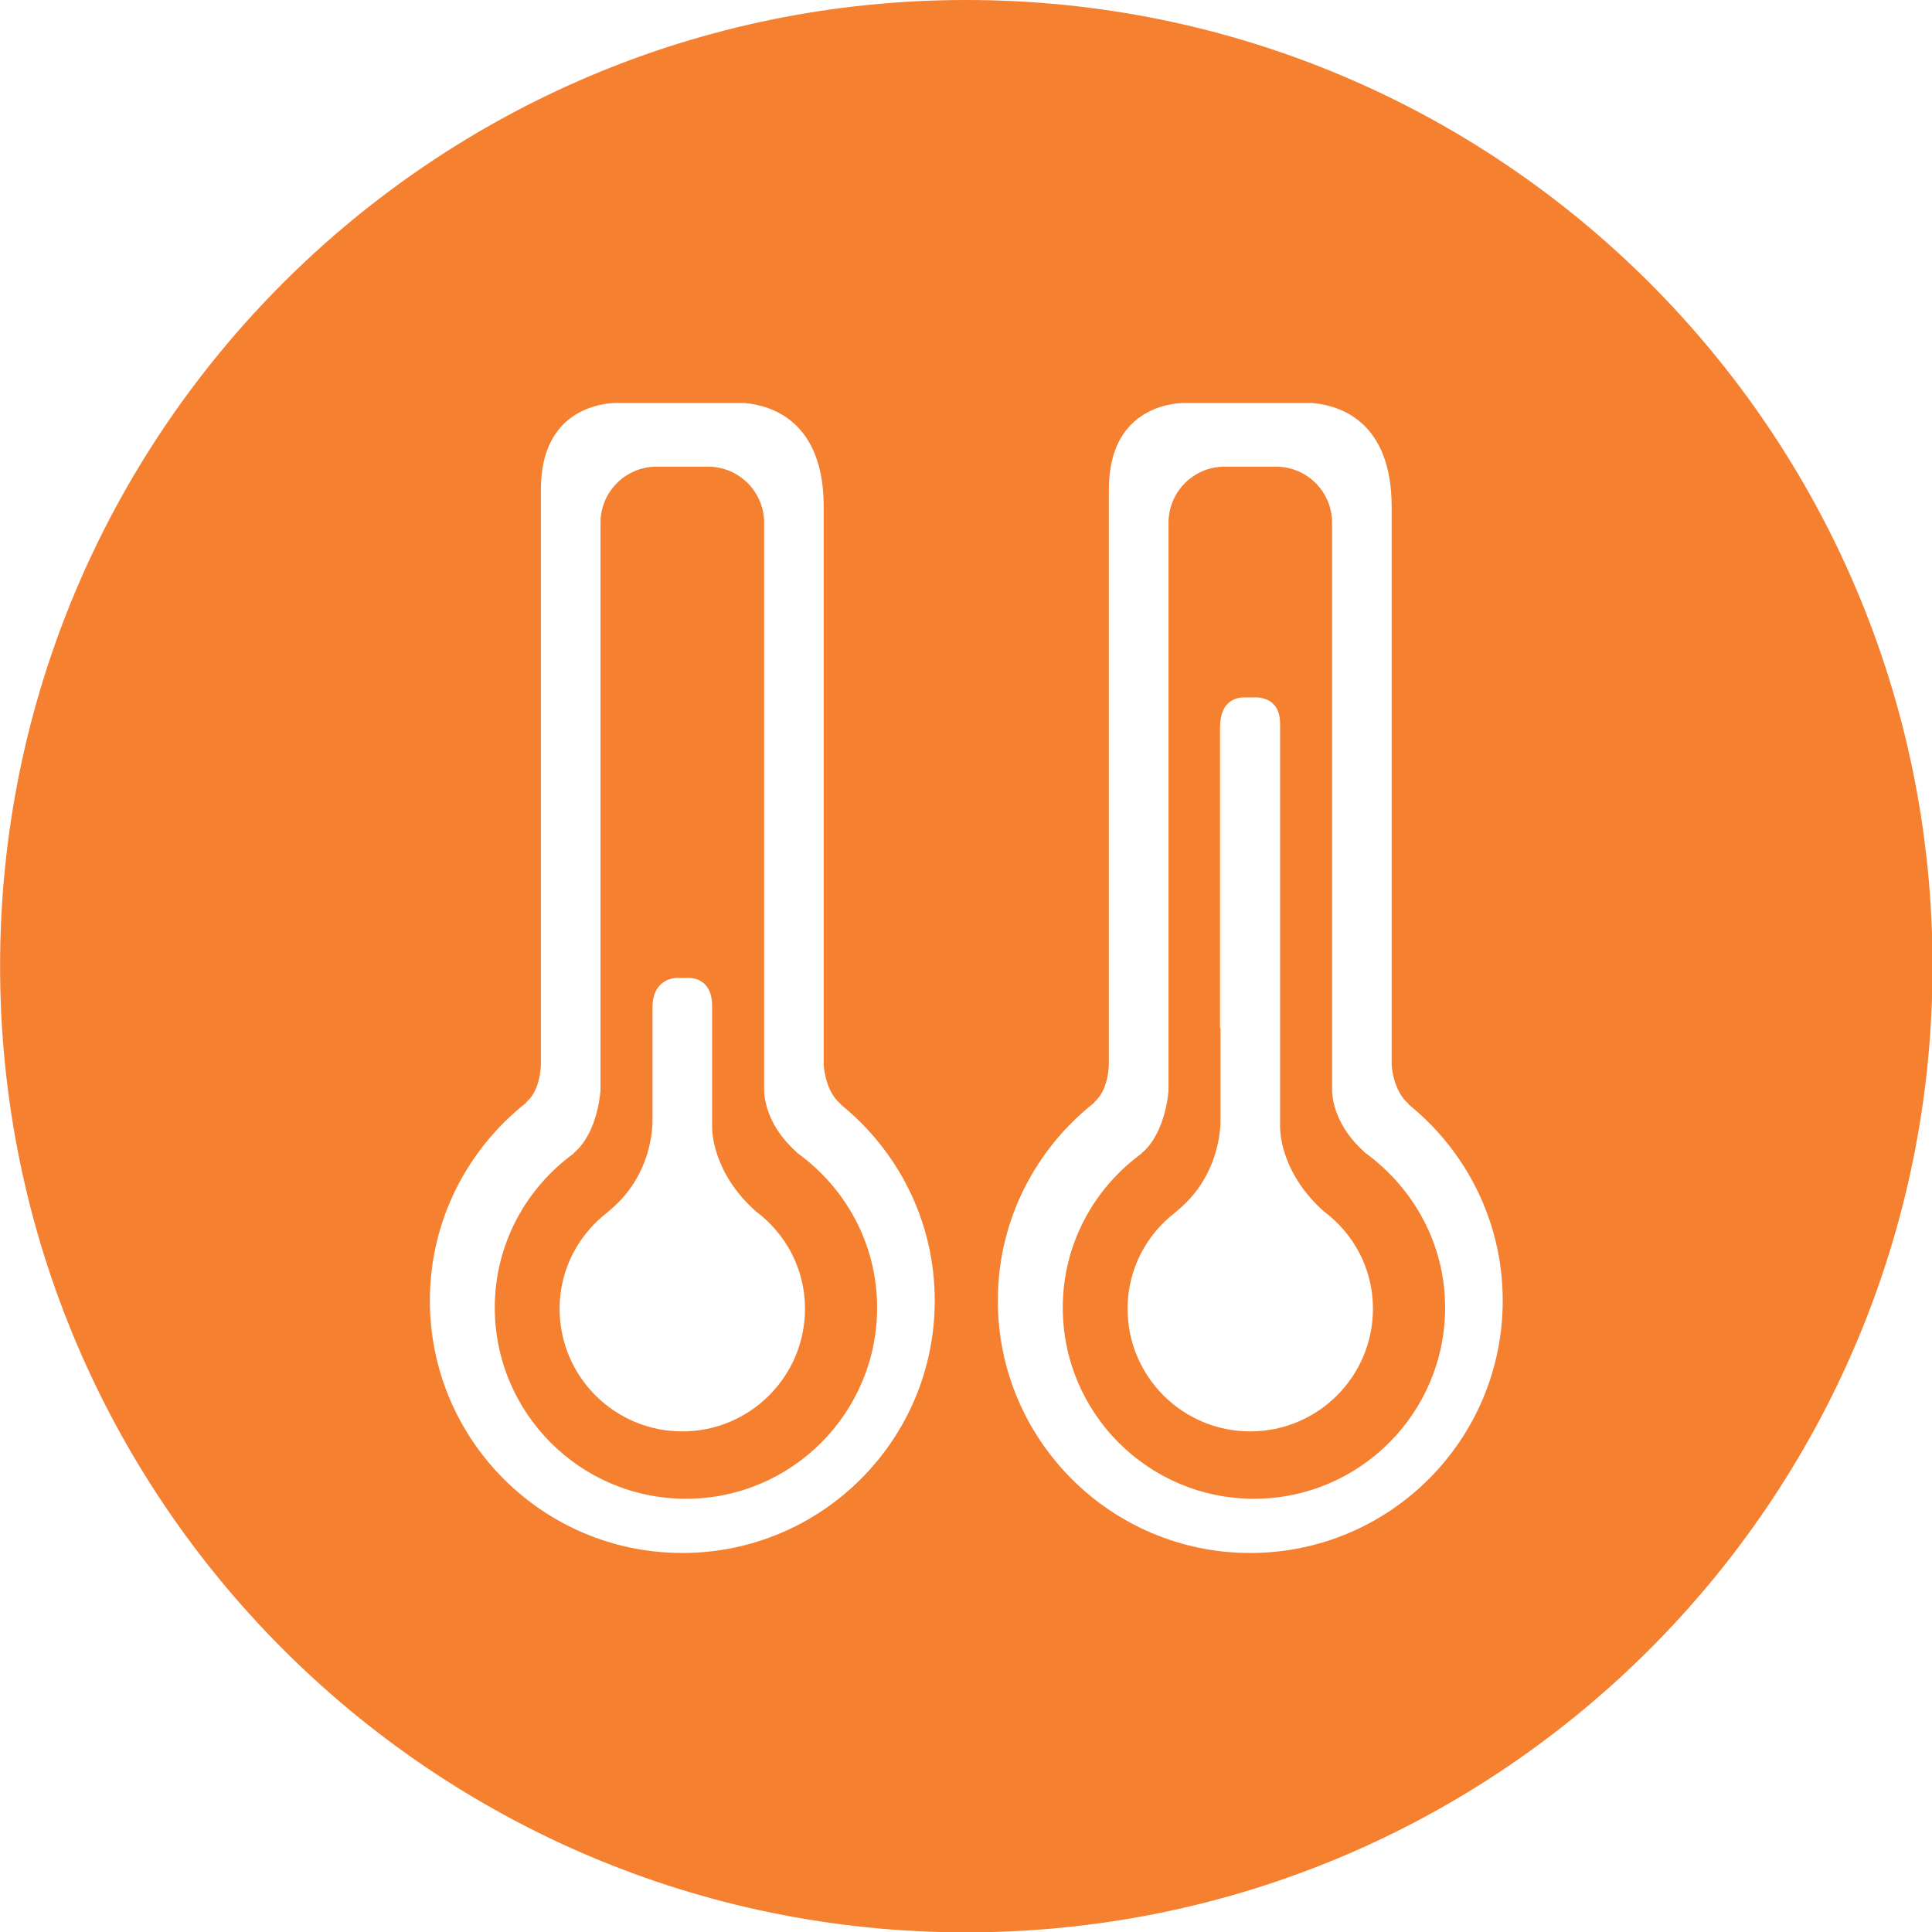 <?xml version="1.0" standalone="no"?>
<!DOCTYPE svg PUBLIC "-//W3C//DTD SVG 1.1//EN" "http://www.w3.org/Graphics/SVG/1.1/DTD/svg11.dtd">
<svg width="100%" height="100%" viewBox="0 0 100 100" version="1.1" xmlns="http://www.w3.org/2000/svg" xmlns:xlink="http://www.w3.org/1999/xlink" xml:space="preserve" style="fill-rule:evenodd;clip-rule:evenodd;stroke-linejoin:round;stroke-miterlimit:1.414;">
    <g id="Calque1">
        <g transform="matrix(1.425,0,2.56791e-32,1.425,-18.743,-0.886)">
            <path d="M58.565,52.614C56.105,52.614 54.109,50.62 54.109,48.158C54.109,46.717 54.801,45.452 55.864,44.644L55.863,44.641C57.2,43.565 57.448,42.146 57.484,41.441L57.484,37.968L57.468,37.968L57.468,27.038C57.468,26.055 58.094,25.959 58.303,25.954L58.799,25.954C59.044,25.963 59.649,26.067 59.649,26.895L59.649,41.598C59.659,41.927 59.781,43.317 61.226,44.611L61.232,44.616C62.316,45.423 63.024,46.701 63.022,48.158C63.022,50.619 61.027,52.614 58.565,52.614ZM62.723,42.481C62.723,42.481 62.708,42.461 62.679,42.436C61.746,41.585 61.566,40.715 61.538,40.275L61.538,19.61C61.538,18.485 60.627,17.572 59.5,17.572L57.634,17.572C56.508,17.572 55.597,18.484 55.597,19.61L55.597,40.218C55.597,40.218 55.516,41.742 54.638,42.493C54.624,42.505 54.61,42.527 54.61,42.527C52.885,43.789 51.756,45.815 51.756,48.118C51.756,51.951 54.865,55.061 58.698,55.061C62.534,55.061 65.643,51.951 65.643,48.118C65.643,45.801 64.494,43.765 62.723,42.481Z" style="fill:rgb(245,128,48);fill-rule:nonzero;"/>
        </g>
        <g transform="matrix(1.425,0,2.56791e-32,1.425,-18.743,-0.886)">
            <path d="M37.936,52.614C35.475,52.614 33.479,50.62 33.479,48.158C33.479,46.717 34.172,45.452 35.236,44.644L35.232,44.641C36.571,43.565 36.818,42.146 36.853,41.441L36.853,37.225C36.853,36.128 37.729,36.144 37.729,36.144L38.204,36.144C38.379,36.149 39.019,36.226 39.019,37.163L39.019,41.598C39.027,41.927 39.15,43.317 40.596,44.611L40.601,44.616C41.685,45.423 42.394,46.701 42.393,48.158C42.393,50.619 40.397,52.614 37.936,52.614ZM42.118,42.504C42.093,42.481 42.077,42.461 42.05,42.436C41.116,41.585 40.936,40.715 40.908,40.275L40.908,19.61C40.908,18.485 39.996,17.572 38.87,17.572L37.003,17.572C35.878,17.572 34.965,18.484 34.965,19.61L34.965,40.218C34.965,40.218 34.886,41.742 34.008,42.493C33.994,42.505 33.98,42.527 33.98,42.527C32.255,43.789 31.125,45.815 31.125,48.118C31.125,51.951 34.234,55.061 38.069,55.061C41.904,55.061 45.012,51.951 45.012,48.118C45.012,45.801 43.864,43.765 42.118,42.504Z" style="fill:rgb(245,128,48);fill-rule:nonzero;"/>
        </g>
        <g transform="matrix(1.425,0,2.56791e-32,1.425,-18.743,-0.886)">
            <path d="M58.566,57.03C53.502,57.03 49.397,52.925 49.397,47.861C49.397,44.947 50.767,42.362 52.886,40.684L52.911,40.644C53.438,40.2 53.43,39.248 53.43,39.248L53.43,18.401C53.43,15.508 55.61,15.274 56.138,15.259L60.812,15.259C61.812,15.344 63.702,15.917 63.702,19.037L63.702,39.296C63.702,39.296 63.736,40.215 64.314,40.717C64.314,40.717 64.314,40.731 64.327,40.745C66.401,42.425 67.735,44.983 67.736,47.861C67.736,52.926 63.631,57.03 58.566,57.03ZM37.936,57.03C32.872,57.03 28.767,52.925 28.767,47.861C28.767,44.946 30.138,42.362 32.256,40.684C32.268,40.669 32.281,40.644 32.281,40.644C32.808,40.199 32.8,39.247 32.8,39.247L32.8,18.4C32.8,15.508 34.98,15.274 35.508,15.259L40.18,15.259C41.182,15.344 43.073,15.917 43.073,19.037L43.073,39.296C43.073,39.296 43.106,40.215 43.666,40.703C43.684,40.717 43.698,40.745 43.698,40.745C45.771,42.425 47.105,44.983 47.106,47.861C47.106,52.926 43.001,57.03 37.936,57.03ZM48.244,0.622C28.873,0.622 13.156,16.329 13.156,35.711C13.156,55.098 28.873,70.81 48.244,70.81C67.641,70.81 83.348,55.098 83.348,35.711C83.348,16.329 67.641,0.617 48.244,0.622Z" style="fill:rgb(245,128,48);fill-rule:nonzero;"/>
        </g>
    </g>
</svg>
